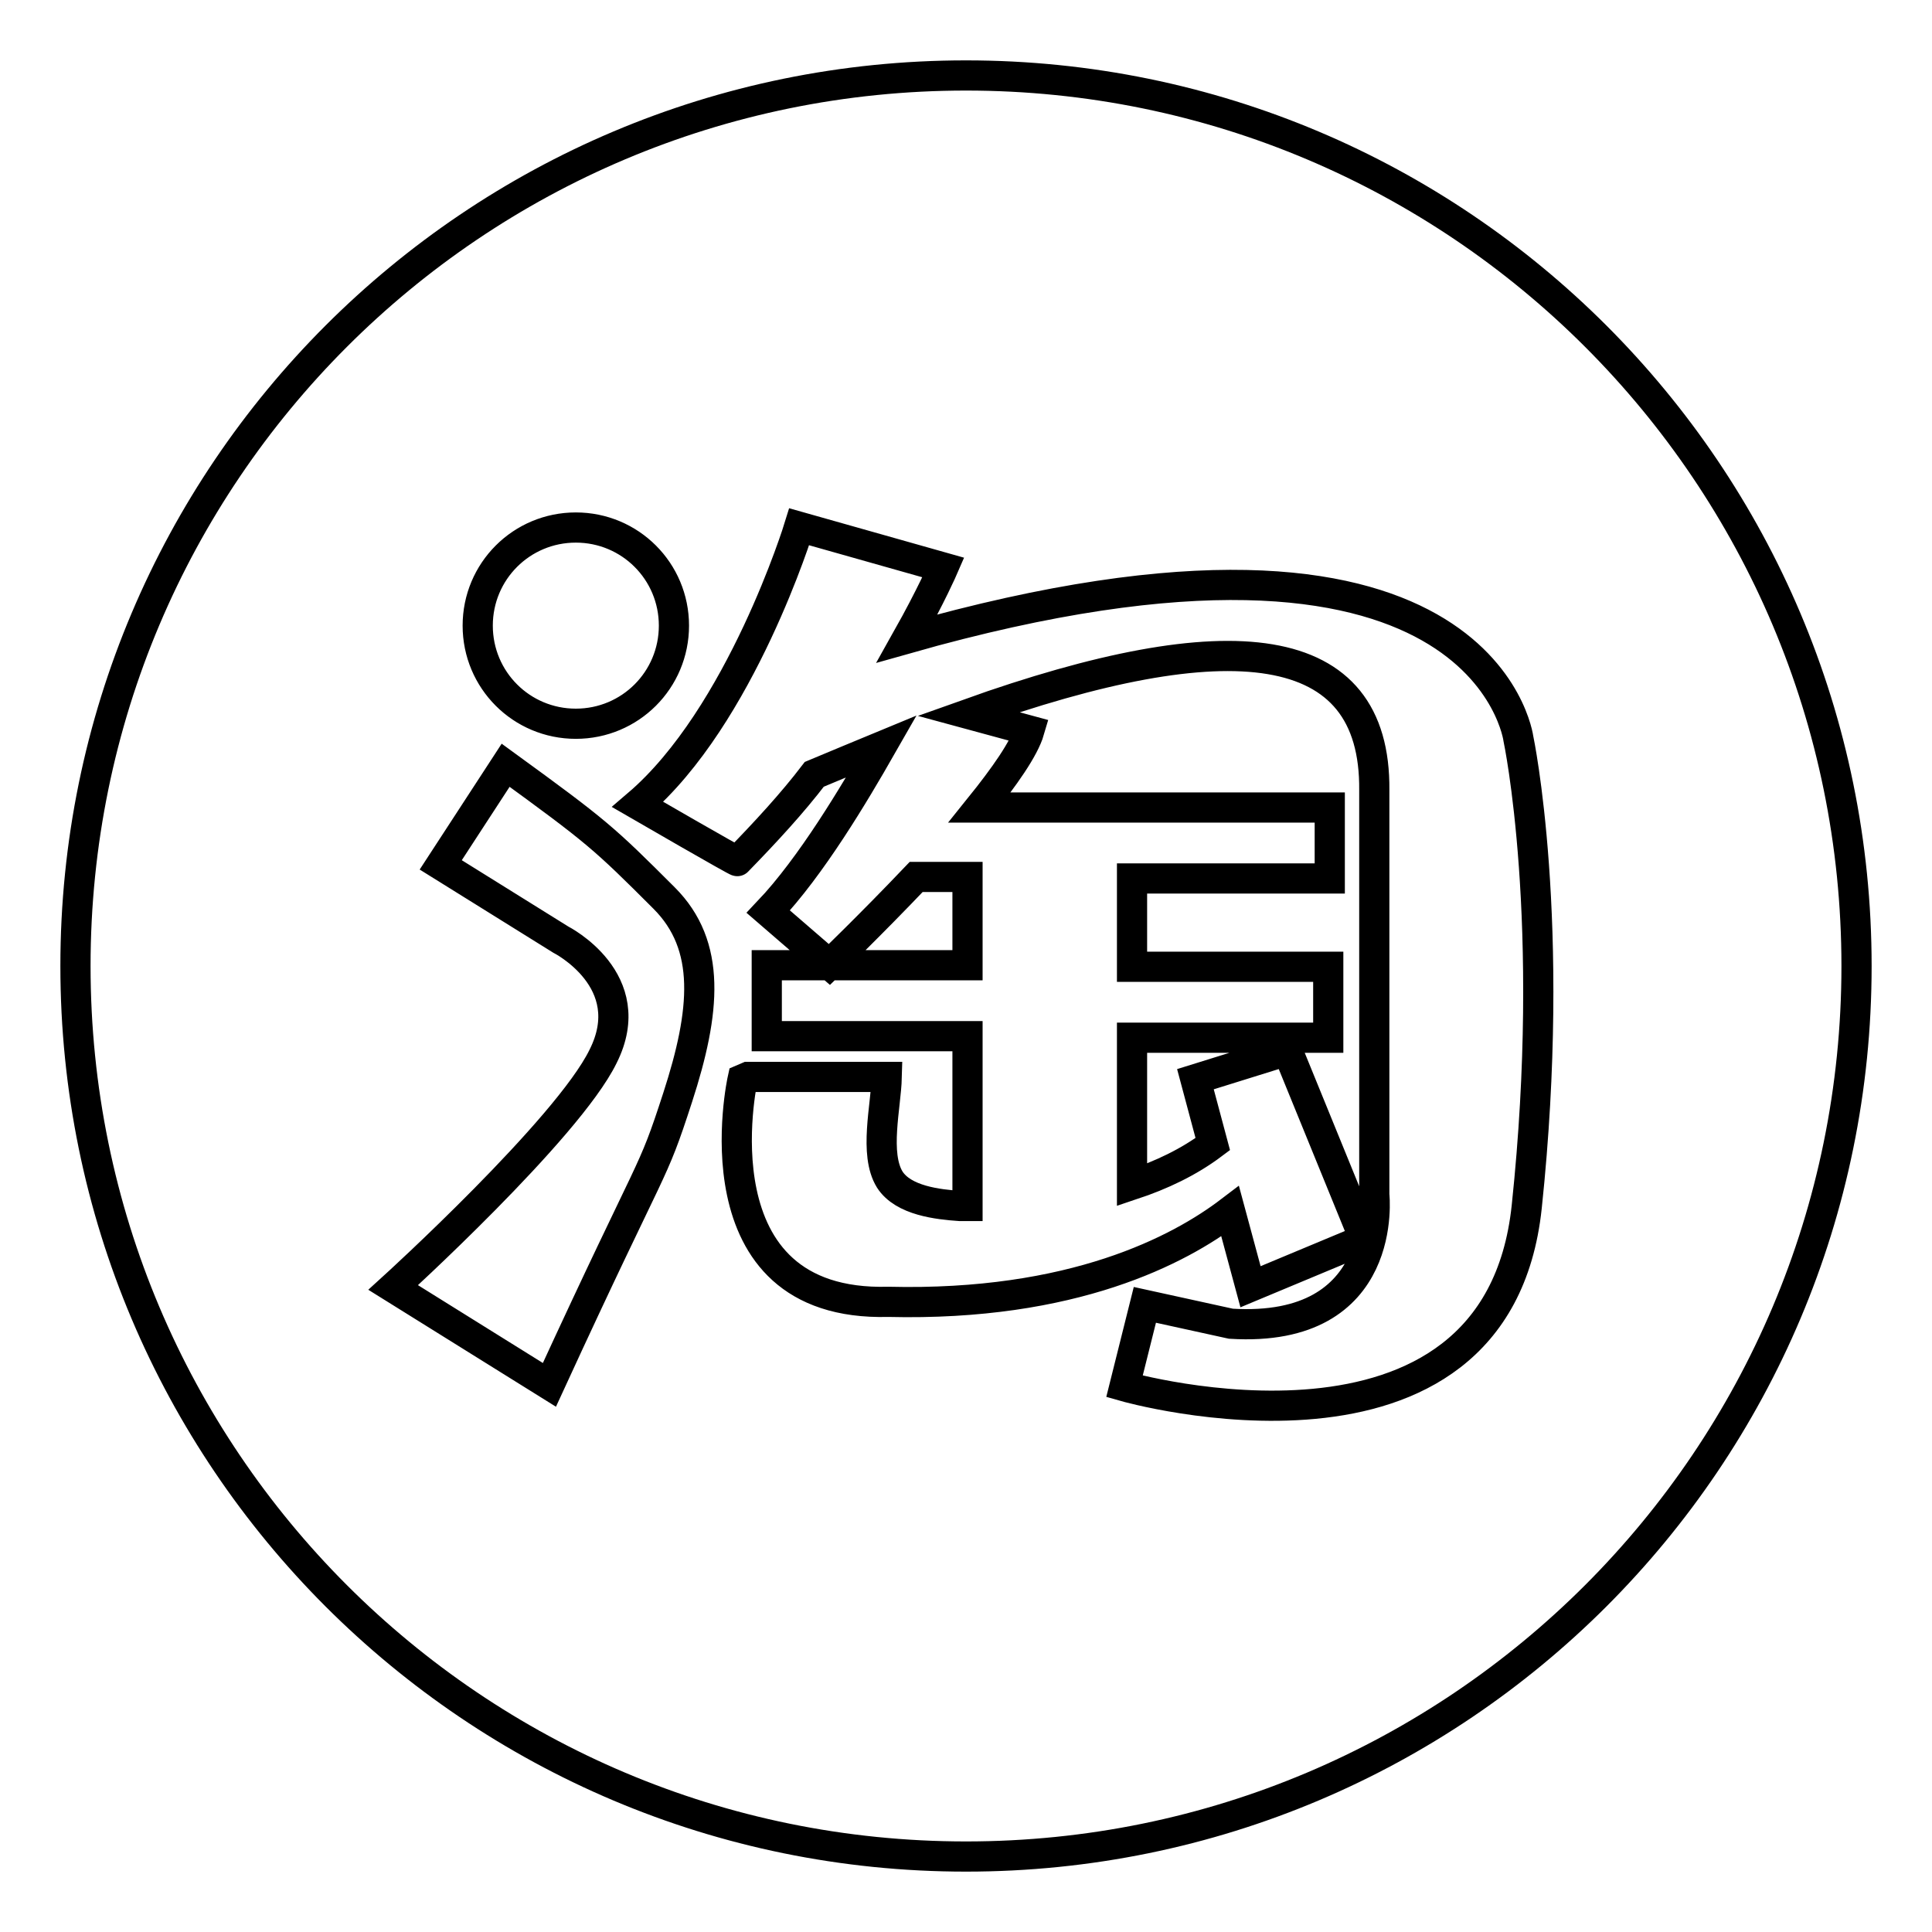 <?xml version="1.0" encoding="utf-8"?>
<!-- Svg Vector Icons : http://www.onlinewebfonts.com/icon -->
<!DOCTYPE svg PUBLIC "-//W3C//DTD SVG 1.1//EN" "http://www.w3.org/Graphics/SVG/1.1/DTD/svg11.dtd">
<svg version="1.1" xmlns="http://www.w3.org/2000/svg" xmlns:xlink="http://www.w3.org/1999/xlink" x="0px" y="0px" viewBox="0 0 256 256" enable-background="new 0 0 256 256" xml:space="preserve">
<g> <path stroke-width="4" fill-opacity="0" stroke="#000000"  d="M128,10C62.8,10,10,62.8,10,128c0,65.2,52.8,118,118,118c65.2,0,118-52.8,118-118C246,62.8,193.2,10,128,10 z M76.3,69.9c7.2,0,13,5.8,13,13c0,7.2-5.8,13-13,13s-13-5.8-13-13C63.3,75.7,69.1,69.9,76.3,69.9z M89.8,145.4 c-3.6,11.1-2.7,7-17,38.1l-20.7-12.9c0,0,23.1-21,27.8-30.6c5.1-10.1-5.6-15.5-5.6-15.5l-15.9-9.9l8.6-13.2 C79.1,110.2,80,111,88,119C94.3,125.3,93.5,134,89.8,145.4z M202.3,159.9c-4,37.9-53.3,23.8-53.3,23.8l2.7-10.8l11.4,2.5 c21.1,1.3,19-17.1,19-17.1v-53.6c0.2-20.4-19.1-22.5-53.8-10.1l8.1,2.2c-0.7,2.4-3.3,6.1-6.6,10.2h46.4v9.4H150v11.7h26v9.4h-26 V157c3.9-1.3,7.5-3,10.7-5.4l-2.3-8.6l12.2-3.8l10.2,25l-15.1,6.3l-2.7-10c-6.7,5.1-20.8,12.6-45.3,12 C91.7,173.2,98.4,143,98.4,143l0.7-0.3h18.4c-0.1,3.9-1.7,10.2,0.4,13.6c1.8,2.8,6.4,3.3,9.3,3.5c0.3,0,0.7,0,1,0v-22.5h-26.6v-9.4 h26.6v-11.7h-6.8c-6,6.3-11.5,11.6-11.5,11.6l-8.1-7c5.7-6,11.4-15.6,15-21.9c-2.9,1.2-5.8,2.4-8.9,3.7c-2.9,3.8-6.4,7.6-10.2,11.5 c0.1,0.2-13.2-7.5-13.2-7.5c13.7-11.7,21.4-36.8,21.4-36.8l19.1,5.4c0,0-1.6,3.7-4.8,9.4c76.5-21.7,81,13.3,81,13.3 S206.3,122,202.3,159.9L202.3,159.9z"/></g>
</svg>